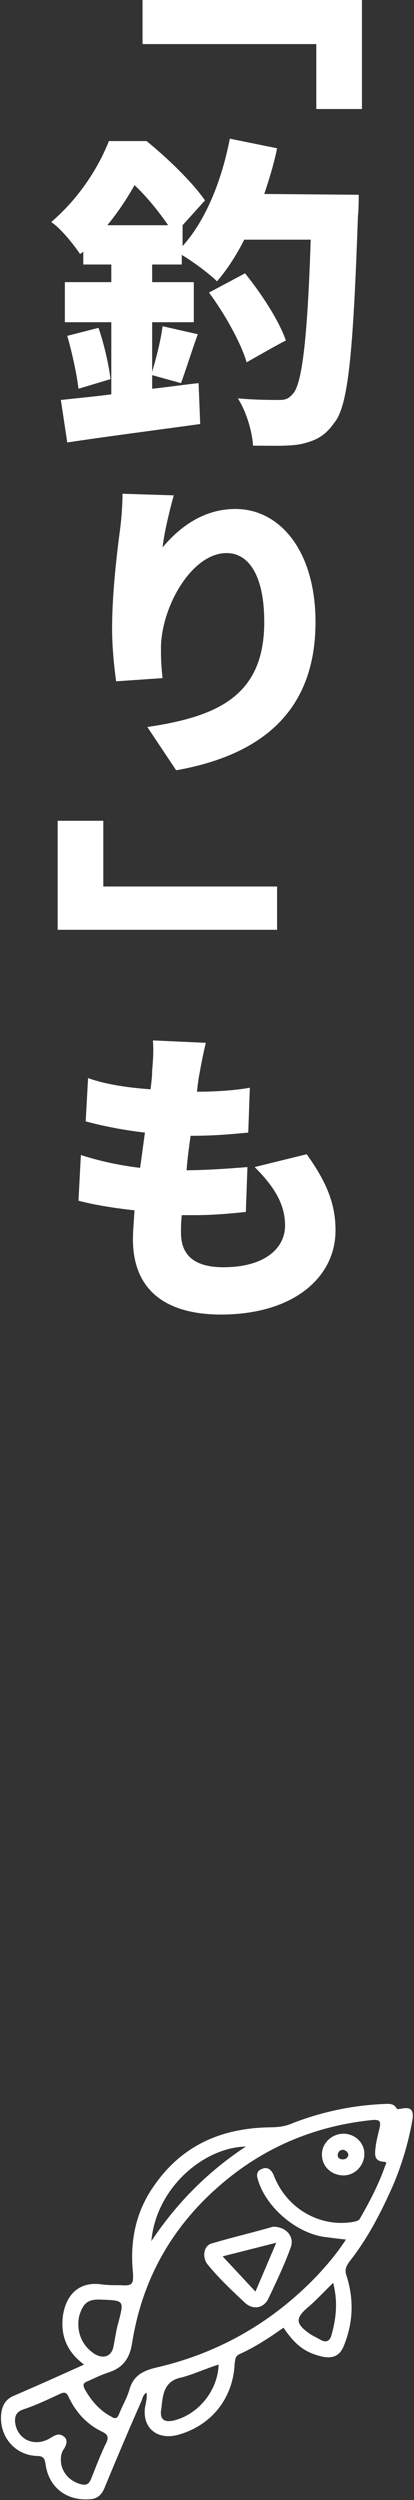 <?xml version="1.0" encoding="utf-8"?>
<!-- Generator: Adobe Illustrator 26.3.1, SVG Export Plug-In . SVG Version: 6.00 Build 0)  -->
<svg version="1.1" id="_イヤー_1" xmlns="http://www.w3.org/2000/svg" xmlns:xlink="http://www.w3.org/1999/xlink" x="0px"
	 y="0px" viewBox="0 0 51.7 311.9" style="enable-background:new 0 0 51.7 311.9;" xml:space="preserve">
<rect x="0" y="0" width="51.7" height="311.9" fill="#333333" stroke="none"/>
<style type="text/css">
	.st0{fill:#FFFFFF;}
</style>
<g>
	<path class="st0" d="M45.2,0v13.6h-5.7V5.5H17.8V0H45.2z"/>
	<path class="st0" d="M44.8,24.3c0,0,0,1.9-0.1,2.6c-0.6,17.2-1.2,23.8-3,25.9c-1.2,1.7-2.4,2.2-4.1,2.6c-1.5,0.3-3.7,0.2-6,0.2
		c-0.1-1.7-0.8-4.2-1.9-5.9c2.2,0.2,4.2,0.2,5.2,0.2c0.8,0,1.2-0.2,1.7-0.8c1.1-1.2,1.8-6.7,2.2-19.2h-8.3c-1,2-2.2,3.8-3.4,5.2
		c-0.9-0.9-2.9-2.4-4.4-3.3V33H19v2.2h5.2v5H19v6.2c0.5-1.7,1.1-4,1.3-5.7l4.4,1c-0.8,2.2-1.5,4.5-2.1,6.1l-3.6-1v1.7
		c1.9-0.2,3.9-0.5,5.8-0.7l0.2,5.1c-5.8,0.8-12,1.6-16.6,2.3l-0.8-5.3c1.8-0.2,4-0.4,6.3-0.7v-9H8.1v-5h5.8V33h-3.5v-1.6L10,31.7
		c-0.8-1.2-2.4-3.2-3.6-4c3.5-3,5.9-6.8,7.2-10.1h4.7c2.6,2.1,5.7,5.1,7.3,7.4l-2.8,3.1h0v2.6c2.9-3.2,4.9-8.2,5.9-13.4l5.9,1.2
		c-0.4,2-1,3.9-1.6,5.7L44.8,24.3L44.8,24.3z M12.3,40.9c0.7,2,1.3,4.7,1.5,6.4l-4,1.2C9.6,46.7,9,44,8.4,41.9
		C8.4,41.9,12.3,40.9,12.3,40.9z M21,28.1c-1.1-1.6-2.6-3.5-4.2-5c-0.9,1.6-2,3.3-3.4,5H21z M30.8,45.2c-0.7-2.4-2.7-6-4.7-8.7
		l4.5-2.4c2.1,2.6,4.3,6,5.1,8.4C35.7,42.4,30.8,45.2,30.8,45.2z"/>
	<path class="st0" d="M21.7,61.8c-0.4,1.4-1.2,4.6-1.4,6.5c2-2.4,5-4.8,9.1-4.8c5.6,0,10,5.3,10,14.1c0,11.1-6.7,16.6-17.4,18.5
		l-3.6-5.4C27.2,89.4,33,86.8,33,77.6c0-5.9-2-8.6-4.7-8.6c-4.4,0-8.2,6.8-8.2,11.9c0,0.8,0,2,0.2,3.7L14.5,85
		c-0.2-1.5-0.5-4-0.5-6.6c0-3.6,0.4-7.9,1-12.4c0.2-1.5,0.3-3.3,0.3-4.4C15.3,61.6,21.7,61.8,21.7,61.8z"/>
	<path class="st0" d="M7.2,116v-13.6h5.7v8.2h21.7v5.4H7.2z"/>
	<path class="st0" d="M38.3,144c2.5,3.5,3.6,6.2,3.6,9.5c0,5.9-5.3,10.5-14.3,10.5c-6.6,0-11-2.8-11-9.4c0-0.9,0.1-2.1,0.2-3.6
		c-2.7-0.3-5.1-0.7-7-1.2l0.3-5.7c2.5,0.8,4.9,1.3,7.4,1.6l0.6-4.4c-2.6-0.3-5.2-0.8-7.4-1.4l0.3-5.4c2.2,0.8,5,1.2,7.8,1.4
		c0.1-0.8,0.2-1.6,0.2-2.3c0.1-1.2,0.2-2.4,0.1-3.8l6.6,0.3c-0.4,1.7-0.6,2.8-0.8,3.9c-0.1,0.5-0.2,1.2-0.3,2.2c2.6,0,5-0.2,6.6-0.5
		l-0.2,5.6c-2.2,0.2-4.1,0.4-7.2,0.4c-0.2,1.4-0.4,2.9-0.5,4.3h0c2.2,0,5.2-0.2,7.6-0.4l-0.2,5.6c-1.9,0.2-4.1,0.4-6.4,0.4h-1.6
		c-0.1,0.9-0.1,1.6-0.1,2.2c0,2.9,1.8,4.3,5.3,4.3c5.2,0,7.7-2.4,7.7-5.2s-1.5-5-3.8-7.3L38.3,144L38.3,144z"/>
</g>
<g>
	<path class="st0" d="M10.5,295c-1.9-1.4-2.8-3.2-2.7-5.4c0.1-2.4,1.4-5.1,4.9-4.6c0.8,0.1,1.6,0.1,2.4,0.1c1.4,0.1,1.6-0.1,1.5-1.6
		c-0.4-4,0.4-7.7,2.7-10.9c3.5-5,8.4-7.1,14.4-7.2c1,0,1.9-0.1,2.8-0.5c3.6-1.4,7.3-2.2,11.2-2.4c0.6,0,1.4-0.2,1.8,0.5
		c0.1,0.2,0.3,0.1,0.5,0.1c1.3-0.3,1.7,0.1,1.5,1.4c-0.5,2.8-1.3,5.5-2.4,8.1c-1.5,3.4-3.2,6.7-5.5,9.6c-0.4,0.6-0.6,1-0.3,1.8
		c0.9,2.9,0.8,5.7-0.3,8.5c-0.5,1.4-1.4,1.8-2.8,1.5c-2.1-0.5-3.3-1.4-4.8-3.6c-1.7,1.2-3.5,2.4-5.5,3.3c-0.6,0.3-0.5,0.7-0.6,1.2
		c-0.2,4.4-3,7.8-7.2,8.9c-2.5,0.6-4.3-0.9-4-3.4c0.1-0.6,0.3-1.2,0.2-1.9c-0.5,0.3-0.5,0.8-0.7,1.2c-1.6,3.6-3.1,7.2-4.6,10.8
		c-0.4,0.9-1,1.3-1.9,1.3c-2.8,0.2-5-1.5-5.4-4.3c-0.1-0.7-0.2-1.1-1.1-1.1c-2.9-0.1-4.9-2.7-4.4-5.6c0.2-0.9,0.6-1.5,1.5-1.9
		C4.5,297.7,7.4,296.4,10.5,295L10.5,295z M43.2,279.4c-1-0.1-1.7-0.2-2.5-0.3c-3.6-0.4-7.5-3.7-8.5-7.2c-0.2-0.6-0.1-1.1,0.5-1.3
		c0.6-0.3,1.1,0,1.4,0.6c0.1,0.2,0.2,0.5,0.3,0.7c1.7,3.8,5.7,6,9.7,5.3c0.4-0.1,0.7-0.1,0.9-0.5c1.2-2.1,2.3-4.2,3.1-6.5
		c0.1-0.2,0.3-0.5-0.2-0.5c-1.2-0.1-1.1-0.9-1-1.8c0.1-0.8,0.3-1.6,0.5-2.4c0.2-0.9,0-1.1-1-1c-6.8,0.7-13,3.2-18.3,7.6
		c-6.4,5.3-10.3,12-11.6,20.2c-0.3,1.9-1.1,3.1-3,3.7c-0.9,0.3-1.7,0.7-2.6,1.1c-0.5,0.2-0.6,0.4-0.3,1c0.8,1.4,1.8,2.6,3.3,3.4
		c0.6,0.4,0.8,0.1,1-0.4c0.4-1,1-2,1.3-3.1c0.5-1.6,1.6-2.2,3.2-2.6c7.9-1.8,14.7-5.7,20.3-11.6C40.9,282.5,42.1,281.1,43.2,279.4
		L43.2,279.4z M7.6,306.9c0,1.4,1,2.6,2.4,3c0.7,0.2,1.1,0.1,1.4-0.7c0.6-1.5,1.2-3.1,1.9-4.5c0.3-0.7,0.1-1-0.5-1.3
		c-1.9-0.9-3.3-2.4-4.2-4.3c-0.3-0.7-0.6-0.7-1.2-0.4c-1.5,0.7-3,1.4-4.5,1.9c-0.9,0.3-1.1,0.9-1,1.7c0.3,2.1,2.5,3.1,4.5,1.8
		c0.5-0.3,1-0.6,1.6-0.1c0.5,0.4,0.3,1,0,1.5C7.7,305.9,7.6,306.3,7.6,306.9L7.6,306.9z M12.7,286.9c-1.7-0.1-2.3,0.4-2.8,2
		c-0.4,1.8,0.2,3.6,1.8,4.7c1.2,0.8,2.3,0.4,2.5-1c0.2-1,0.3-1.9,0.6-2.9C15.5,287,15.5,287,12.7,286.9L12.7,286.9z M27.3,295
		c-1.6,0.5-3.1,1.2-4.6,1.6c-1.6,0.3-2.2,1.3-2.4,2.7c-0.1,0.5-0.1,1-0.2,1.5c-0.1,1.1,0.5,1.4,1.5,1.2
		C24.7,301.3,27.2,298.3,27.3,295z M30.7,267.8c-5.2,0.1-11.2,5.1-11.8,11.8C21.9,275.1,25.7,271.1,30.7,267.8z M41.6,284.8
		c-0.6,0.6-1.1,1.1-1.6,1.6c-0.5,0.5-1,1-1.6,1.5c-1.5,1.3-1.5,2,0.2,3.2c0.4,0.3,0.9,0.5,1.4,0.8c0.7,0.4,1.2,0.2,1.4-0.6
		C42,289.2,42.2,287.1,41.6,284.8L41.6,284.8z"/>
	<path class="st0" d="M34.1,277.8c1.7,0,2.7,1.3,2.2,2.6c-0.8,2.2-1.8,4.3-2.8,6.4c-0.6,1.2-1.9,1.4-2.9,0.5c-1.6-1.5-3.2-3-4.6-4.7
		c-0.8-0.9-0.6-2.4,0.4-2.7C29.1,279.1,31.7,278.5,34.1,277.8z M27.8,281.5l4.1,4.4l2.6-6.1L27.8,281.5z"/>
	<path class="st0" d="M42.9,271.4c-1.5,0-2.7-1.1-2.7-2.6c0-1.4,1.2-2.6,2.7-2.6c1.4,0,2.6,1.1,2.6,2.5
		C45.5,270.2,44.3,271.4,42.9,271.4L42.9,271.4z M42.9,268.2c-0.3,0-0.6,0.1-0.7,0.5c-0.1,0.4,0.1,0.7,0.6,0.7
		c0.4,0,0.6-0.2,0.7-0.5C43.5,268.5,43.2,268.3,42.9,268.2L42.9,268.2z"/>
</g>
</svg>

